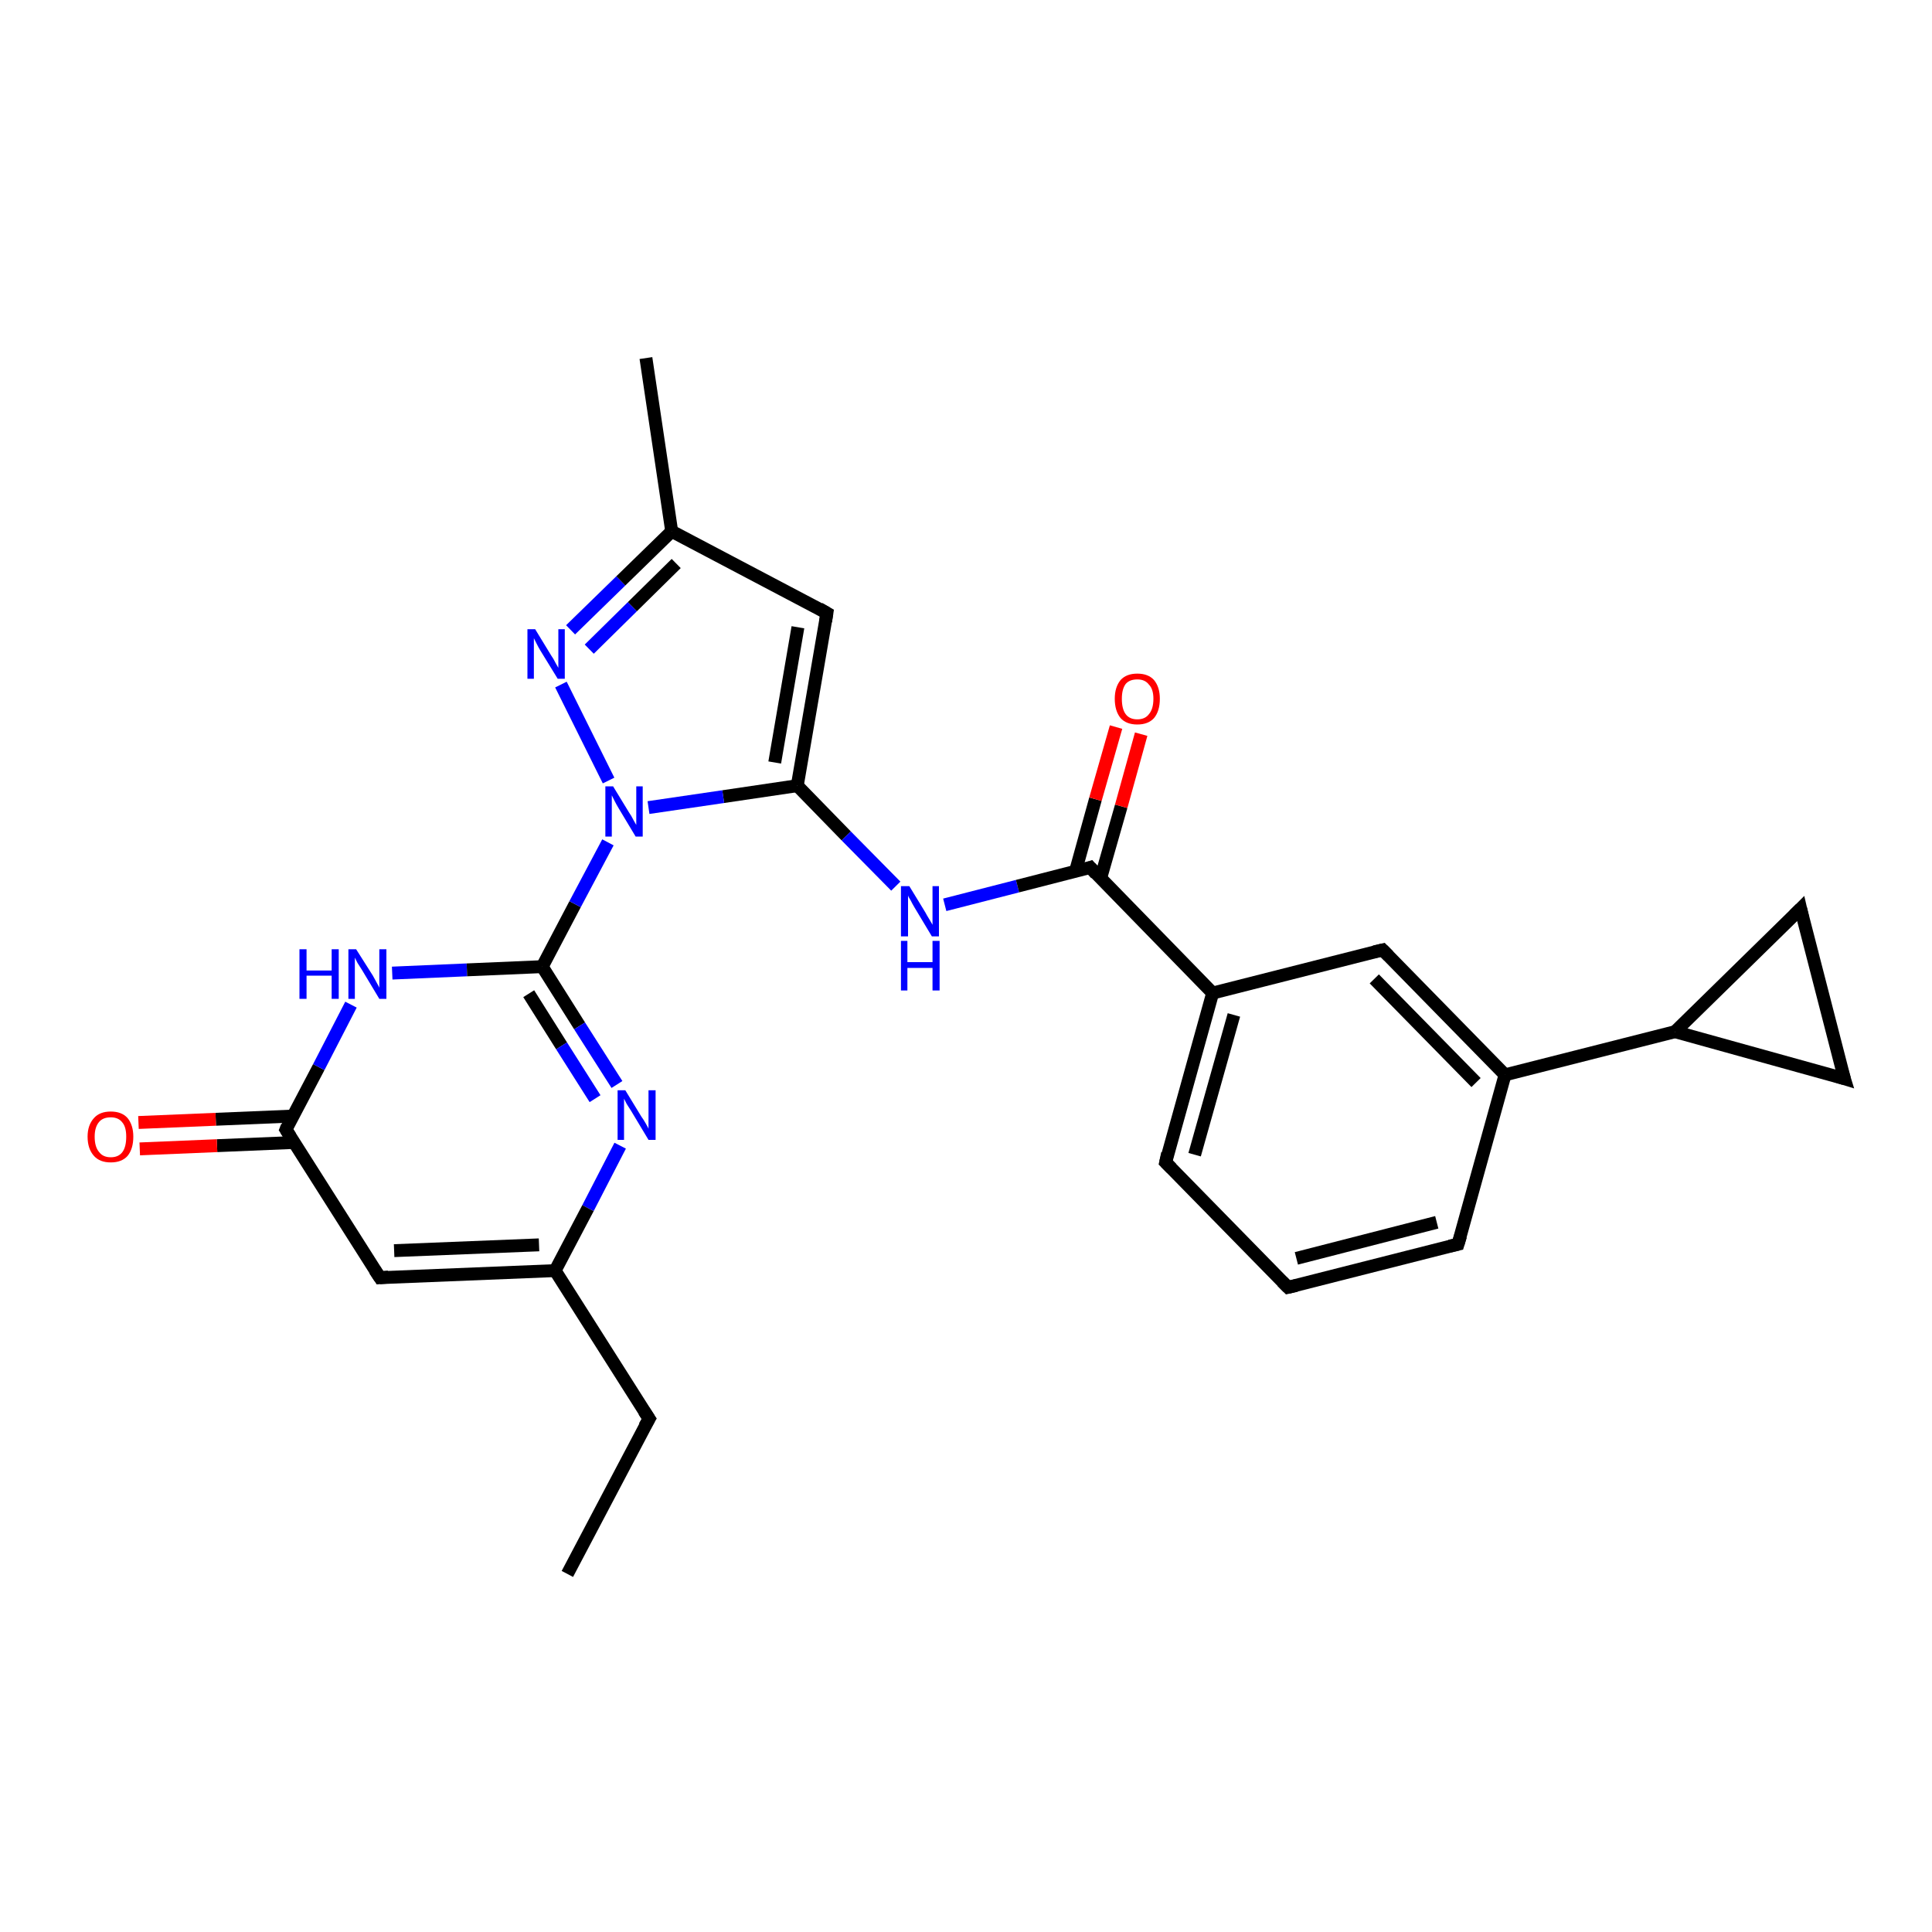 <?xml version='1.0' encoding='iso-8859-1'?>
<svg version='1.1' baseProfile='full'
              xmlns='http://www.w3.org/2000/svg'
                      xmlns:rdkit='http://www.rdkit.org/xml'
                      xmlns:xlink='http://www.w3.org/1999/xlink'
                  xml:space='preserve'
width='300px' height='300px' viewBox='0 0 300 300'>
<!-- END OF HEADER -->
<rect style='opacity:1.0;fill:#FFFFFF;stroke:none' width='300.0' height='300.0' x='0.0' y='0.0'> </rect>
<path class='bond-0 atom-0 atom-1' d='M 88.1,244.4 L 100.8,220.3' style='fill:none;fill-rule:evenodd;stroke:#000000;stroke-width:2.0px;stroke-linecap:butt;stroke-linejoin:miter;stroke-opacity:1' />
<path class='bond-1 atom-1 atom-2' d='M 100.8,220.3 L 86.2,197.3' style='fill:none;fill-rule:evenodd;stroke:#000000;stroke-width:2.0px;stroke-linecap:butt;stroke-linejoin:miter;stroke-opacity:1' />
<path class='bond-2 atom-2 atom-3' d='M 86.2,197.3 L 59.0,198.4' style='fill:none;fill-rule:evenodd;stroke:#000000;stroke-width:2.0px;stroke-linecap:butt;stroke-linejoin:miter;stroke-opacity:1' />
<path class='bond-2 atom-2 atom-3' d='M 83.7,193.3 L 61.2,194.2' style='fill:none;fill-rule:evenodd;stroke:#000000;stroke-width:2.0px;stroke-linecap:butt;stroke-linejoin:miter;stroke-opacity:1' />
<path class='bond-3 atom-3 atom-4' d='M 59.0,198.4 L 44.4,175.4' style='fill:none;fill-rule:evenodd;stroke:#000000;stroke-width:2.0px;stroke-linecap:butt;stroke-linejoin:miter;stroke-opacity:1' />
<path class='bond-4 atom-4 atom-5' d='M 45.5,173.3 L 33.5,173.8' style='fill:none;fill-rule:evenodd;stroke:#000000;stroke-width:2.0px;stroke-linecap:butt;stroke-linejoin:miter;stroke-opacity:1' />
<path class='bond-4 atom-4 atom-5' d='M 33.5,173.8 L 21.5,174.3' style='fill:none;fill-rule:evenodd;stroke:#FF0000;stroke-width:2.0px;stroke-linecap:butt;stroke-linejoin:miter;stroke-opacity:1' />
<path class='bond-4 atom-4 atom-5' d='M 45.7,177.4 L 33.7,177.9' style='fill:none;fill-rule:evenodd;stroke:#000000;stroke-width:2.0px;stroke-linecap:butt;stroke-linejoin:miter;stroke-opacity:1' />
<path class='bond-4 atom-4 atom-5' d='M 33.7,177.9 L 21.7,178.4' style='fill:none;fill-rule:evenodd;stroke:#FF0000;stroke-width:2.0px;stroke-linecap:butt;stroke-linejoin:miter;stroke-opacity:1' />
<path class='bond-5 atom-4 atom-6' d='M 44.4,175.4 L 49.5,165.7' style='fill:none;fill-rule:evenodd;stroke:#000000;stroke-width:2.0px;stroke-linecap:butt;stroke-linejoin:miter;stroke-opacity:1' />
<path class='bond-5 atom-4 atom-6' d='M 49.5,165.7 L 54.5,156.0' style='fill:none;fill-rule:evenodd;stroke:#0000FF;stroke-width:2.0px;stroke-linecap:butt;stroke-linejoin:miter;stroke-opacity:1' />
<path class='bond-6 atom-6 atom-7' d='M 60.9,151.1 L 72.5,150.6' style='fill:none;fill-rule:evenodd;stroke:#0000FF;stroke-width:2.0px;stroke-linecap:butt;stroke-linejoin:miter;stroke-opacity:1' />
<path class='bond-6 atom-6 atom-7' d='M 72.5,150.6 L 84.2,150.1' style='fill:none;fill-rule:evenodd;stroke:#000000;stroke-width:2.0px;stroke-linecap:butt;stroke-linejoin:miter;stroke-opacity:1' />
<path class='bond-7 atom-7 atom-8' d='M 84.2,150.1 L 90.0,159.3' style='fill:none;fill-rule:evenodd;stroke:#000000;stroke-width:2.0px;stroke-linecap:butt;stroke-linejoin:miter;stroke-opacity:1' />
<path class='bond-7 atom-7 atom-8' d='M 90.0,159.3 L 95.8,168.4' style='fill:none;fill-rule:evenodd;stroke:#0000FF;stroke-width:2.0px;stroke-linecap:butt;stroke-linejoin:miter;stroke-opacity:1' />
<path class='bond-7 atom-7 atom-8' d='M 82.1,154.3 L 87.2,162.4' style='fill:none;fill-rule:evenodd;stroke:#000000;stroke-width:2.0px;stroke-linecap:butt;stroke-linejoin:miter;stroke-opacity:1' />
<path class='bond-7 atom-7 atom-8' d='M 87.2,162.4 L 92.4,170.6' style='fill:none;fill-rule:evenodd;stroke:#0000FF;stroke-width:2.0px;stroke-linecap:butt;stroke-linejoin:miter;stroke-opacity:1' />
<path class='bond-8 atom-7 atom-9' d='M 84.2,150.1 L 89.3,140.4' style='fill:none;fill-rule:evenodd;stroke:#000000;stroke-width:2.0px;stroke-linecap:butt;stroke-linejoin:miter;stroke-opacity:1' />
<path class='bond-8 atom-7 atom-9' d='M 89.3,140.4 L 94.4,130.8' style='fill:none;fill-rule:evenodd;stroke:#0000FF;stroke-width:2.0px;stroke-linecap:butt;stroke-linejoin:miter;stroke-opacity:1' />
<path class='bond-9 atom-9 atom-10' d='M 94.5,121.2 L 87.1,106.3' style='fill:none;fill-rule:evenodd;stroke:#0000FF;stroke-width:2.0px;stroke-linecap:butt;stroke-linejoin:miter;stroke-opacity:1' />
<path class='bond-10 atom-10 atom-11' d='M 88.6,97.8 L 96.4,90.2' style='fill:none;fill-rule:evenodd;stroke:#0000FF;stroke-width:2.0px;stroke-linecap:butt;stroke-linejoin:miter;stroke-opacity:1' />
<path class='bond-10 atom-10 atom-11' d='M 96.4,90.2 L 104.3,82.5' style='fill:none;fill-rule:evenodd;stroke:#000000;stroke-width:2.0px;stroke-linecap:butt;stroke-linejoin:miter;stroke-opacity:1' />
<path class='bond-10 atom-10 atom-11' d='M 91.5,100.8 L 98.2,94.2' style='fill:none;fill-rule:evenodd;stroke:#0000FF;stroke-width:2.0px;stroke-linecap:butt;stroke-linejoin:miter;stroke-opacity:1' />
<path class='bond-10 atom-10 atom-11' d='M 98.2,94.2 L 105.0,87.5' style='fill:none;fill-rule:evenodd;stroke:#000000;stroke-width:2.0px;stroke-linecap:butt;stroke-linejoin:miter;stroke-opacity:1' />
<path class='bond-11 atom-11 atom-12' d='M 104.3,82.5 L 100.3,55.6' style='fill:none;fill-rule:evenodd;stroke:#000000;stroke-width:2.0px;stroke-linecap:butt;stroke-linejoin:miter;stroke-opacity:1' />
<path class='bond-12 atom-11 atom-13' d='M 104.3,82.5 L 128.4,95.2' style='fill:none;fill-rule:evenodd;stroke:#000000;stroke-width:2.0px;stroke-linecap:butt;stroke-linejoin:miter;stroke-opacity:1' />
<path class='bond-13 atom-13 atom-14' d='M 128.4,95.2 L 123.8,122.0' style='fill:none;fill-rule:evenodd;stroke:#000000;stroke-width:2.0px;stroke-linecap:butt;stroke-linejoin:miter;stroke-opacity:1' />
<path class='bond-13 atom-13 atom-14' d='M 123.9,97.4 L 120.3,118.4' style='fill:none;fill-rule:evenodd;stroke:#000000;stroke-width:2.0px;stroke-linecap:butt;stroke-linejoin:miter;stroke-opacity:1' />
<path class='bond-14 atom-14 atom-15' d='M 123.8,122.0 L 131.4,129.8' style='fill:none;fill-rule:evenodd;stroke:#000000;stroke-width:2.0px;stroke-linecap:butt;stroke-linejoin:miter;stroke-opacity:1' />
<path class='bond-14 atom-14 atom-15' d='M 131.4,129.8 L 139.1,137.6' style='fill:none;fill-rule:evenodd;stroke:#0000FF;stroke-width:2.0px;stroke-linecap:butt;stroke-linejoin:miter;stroke-opacity:1' />
<path class='bond-15 atom-15 atom-16' d='M 146.7,140.5 L 158.0,137.6' style='fill:none;fill-rule:evenodd;stroke:#0000FF;stroke-width:2.0px;stroke-linecap:butt;stroke-linejoin:miter;stroke-opacity:1' />
<path class='bond-15 atom-15 atom-16' d='M 158.0,137.6 L 169.3,134.7' style='fill:none;fill-rule:evenodd;stroke:#000000;stroke-width:2.0px;stroke-linecap:butt;stroke-linejoin:miter;stroke-opacity:1' />
<path class='bond-16 atom-16 atom-17' d='M 170.9,136.4 L 174.1,125.2' style='fill:none;fill-rule:evenodd;stroke:#000000;stroke-width:2.0px;stroke-linecap:butt;stroke-linejoin:miter;stroke-opacity:1' />
<path class='bond-16 atom-16 atom-17' d='M 174.1,125.2 L 177.2,114.0' style='fill:none;fill-rule:evenodd;stroke:#FF0000;stroke-width:2.0px;stroke-linecap:butt;stroke-linejoin:miter;stroke-opacity:1' />
<path class='bond-16 atom-16 atom-17' d='M 167.0,135.3 L 170.1,124.1' style='fill:none;fill-rule:evenodd;stroke:#000000;stroke-width:2.0px;stroke-linecap:butt;stroke-linejoin:miter;stroke-opacity:1' />
<path class='bond-16 atom-16 atom-17' d='M 170.1,124.1 L 173.3,112.9' style='fill:none;fill-rule:evenodd;stroke:#FF0000;stroke-width:2.0px;stroke-linecap:butt;stroke-linejoin:miter;stroke-opacity:1' />
<path class='bond-17 atom-16 atom-18' d='M 169.3,134.7 L 188.3,154.2' style='fill:none;fill-rule:evenodd;stroke:#000000;stroke-width:2.0px;stroke-linecap:butt;stroke-linejoin:miter;stroke-opacity:1' />
<path class='bond-18 atom-18 atom-19' d='M 188.3,154.2 L 181.0,180.5' style='fill:none;fill-rule:evenodd;stroke:#000000;stroke-width:2.0px;stroke-linecap:butt;stroke-linejoin:miter;stroke-opacity:1' />
<path class='bond-18 atom-18 atom-19' d='M 191.6,157.6 L 185.5,179.3' style='fill:none;fill-rule:evenodd;stroke:#000000;stroke-width:2.0px;stroke-linecap:butt;stroke-linejoin:miter;stroke-opacity:1' />
<path class='bond-19 atom-19 atom-20' d='M 181.0,180.5 L 200.0,199.9' style='fill:none;fill-rule:evenodd;stroke:#000000;stroke-width:2.0px;stroke-linecap:butt;stroke-linejoin:miter;stroke-opacity:1' />
<path class='bond-20 atom-20 atom-21' d='M 200.0,199.9 L 226.4,193.2' style='fill:none;fill-rule:evenodd;stroke:#000000;stroke-width:2.0px;stroke-linecap:butt;stroke-linejoin:miter;stroke-opacity:1' />
<path class='bond-20 atom-20 atom-21' d='M 201.3,195.4 L 223.1,189.8' style='fill:none;fill-rule:evenodd;stroke:#000000;stroke-width:2.0px;stroke-linecap:butt;stroke-linejoin:miter;stroke-opacity:1' />
<path class='bond-21 atom-21 atom-22' d='M 226.4,193.2 L 233.7,166.9' style='fill:none;fill-rule:evenodd;stroke:#000000;stroke-width:2.0px;stroke-linecap:butt;stroke-linejoin:miter;stroke-opacity:1' />
<path class='bond-22 atom-22 atom-23' d='M 233.7,166.9 L 214.7,147.5' style='fill:none;fill-rule:evenodd;stroke:#000000;stroke-width:2.0px;stroke-linecap:butt;stroke-linejoin:miter;stroke-opacity:1' />
<path class='bond-22 atom-22 atom-23' d='M 229.2,168.1 L 213.4,152.0' style='fill:none;fill-rule:evenodd;stroke:#000000;stroke-width:2.0px;stroke-linecap:butt;stroke-linejoin:miter;stroke-opacity:1' />
<path class='bond-23 atom-22 atom-24' d='M 233.7,166.9 L 260.1,160.2' style='fill:none;fill-rule:evenodd;stroke:#000000;stroke-width:2.0px;stroke-linecap:butt;stroke-linejoin:miter;stroke-opacity:1' />
<path class='bond-24 atom-24 atom-25' d='M 260.1,160.2 L 279.6,141.1' style='fill:none;fill-rule:evenodd;stroke:#000000;stroke-width:2.0px;stroke-linecap:butt;stroke-linejoin:miter;stroke-opacity:1' />
<path class='bond-25 atom-25 atom-26' d='M 279.6,141.1 L 286.4,167.5' style='fill:none;fill-rule:evenodd;stroke:#000000;stroke-width:2.0px;stroke-linecap:butt;stroke-linejoin:miter;stroke-opacity:1' />
<path class='bond-26 atom-8 atom-2' d='M 96.3,177.9 L 91.3,187.6' style='fill:none;fill-rule:evenodd;stroke:#0000FF;stroke-width:2.0px;stroke-linecap:butt;stroke-linejoin:miter;stroke-opacity:1' />
<path class='bond-26 atom-8 atom-2' d='M 91.3,187.6 L 86.2,197.3' style='fill:none;fill-rule:evenodd;stroke:#000000;stroke-width:2.0px;stroke-linecap:butt;stroke-linejoin:miter;stroke-opacity:1' />
<path class='bond-27 atom-14 atom-9' d='M 123.8,122.0 L 112.3,123.7' style='fill:none;fill-rule:evenodd;stroke:#000000;stroke-width:2.0px;stroke-linecap:butt;stroke-linejoin:miter;stroke-opacity:1' />
<path class='bond-27 atom-14 atom-9' d='M 112.3,123.7 L 100.7,125.4' style='fill:none;fill-rule:evenodd;stroke:#0000FF;stroke-width:2.0px;stroke-linecap:butt;stroke-linejoin:miter;stroke-opacity:1' />
<path class='bond-28 atom-23 atom-18' d='M 214.7,147.5 L 188.3,154.2' style='fill:none;fill-rule:evenodd;stroke:#000000;stroke-width:2.0px;stroke-linecap:butt;stroke-linejoin:miter;stroke-opacity:1' />
<path class='bond-29 atom-26 atom-24' d='M 286.4,167.5 L 260.1,160.2' style='fill:none;fill-rule:evenodd;stroke:#000000;stroke-width:2.0px;stroke-linecap:butt;stroke-linejoin:miter;stroke-opacity:1' />
<path d='M 100.1,221.5 L 100.8,220.3 L 100.0,219.1' style='fill:none;stroke:#000000;stroke-width:2.0px;stroke-linecap:butt;stroke-linejoin:miter;stroke-opacity:1;' />
<path d='M 60.3,198.3 L 59.0,198.4 L 58.2,197.2' style='fill:none;stroke:#000000;stroke-width:2.0px;stroke-linecap:butt;stroke-linejoin:miter;stroke-opacity:1;' />
<path d='M 45.1,176.5 L 44.4,175.4 L 44.6,174.9' style='fill:none;stroke:#000000;stroke-width:2.0px;stroke-linecap:butt;stroke-linejoin:miter;stroke-opacity:1;' />
<path d='M 127.2,94.5 L 128.4,95.2 L 128.2,96.5' style='fill:none;stroke:#000000;stroke-width:2.0px;stroke-linecap:butt;stroke-linejoin:miter;stroke-opacity:1;' />
<path d='M 168.7,134.9 L 169.3,134.7 L 170.2,135.7' style='fill:none;stroke:#000000;stroke-width:2.0px;stroke-linecap:butt;stroke-linejoin:miter;stroke-opacity:1;' />
<path d='M 181.3,179.1 L 181.0,180.5 L 181.9,181.4' style='fill:none;stroke:#000000;stroke-width:2.0px;stroke-linecap:butt;stroke-linejoin:miter;stroke-opacity:1;' />
<path d='M 199.1,199.0 L 200.0,199.9 L 201.3,199.6' style='fill:none;stroke:#000000;stroke-width:2.0px;stroke-linecap:butt;stroke-linejoin:miter;stroke-opacity:1;' />
<path d='M 225.1,193.5 L 226.4,193.2 L 226.8,191.9' style='fill:none;stroke:#000000;stroke-width:2.0px;stroke-linecap:butt;stroke-linejoin:miter;stroke-opacity:1;' />
<path d='M 215.6,148.4 L 214.7,147.5 L 213.4,147.8' style='fill:none;stroke:#000000;stroke-width:2.0px;stroke-linecap:butt;stroke-linejoin:miter;stroke-opacity:1;' />
<path d='M 278.6,142.1 L 279.6,141.1 L 279.9,142.4' style='fill:none;stroke:#000000;stroke-width:2.0px;stroke-linecap:butt;stroke-linejoin:miter;stroke-opacity:1;' />
<path d='M 286.0,166.2 L 286.4,167.5 L 285.1,167.1' style='fill:none;stroke:#000000;stroke-width:2.0px;stroke-linecap:butt;stroke-linejoin:miter;stroke-opacity:1;' />
<path class='atom-5' d='M 13.6 176.5
Q 13.6 174.7, 14.6 173.6
Q 15.5 172.6, 17.2 172.6
Q 18.9 172.6, 19.8 173.6
Q 20.7 174.7, 20.7 176.5
Q 20.7 178.4, 19.8 179.5
Q 18.9 180.5, 17.2 180.5
Q 15.5 180.5, 14.6 179.5
Q 13.6 178.4, 13.6 176.5
M 17.2 179.7
Q 18.4 179.7, 19.0 178.9
Q 19.6 178.1, 19.6 176.5
Q 19.6 175.0, 19.0 174.3
Q 18.4 173.5, 17.2 173.5
Q 16.0 173.5, 15.4 174.2
Q 14.7 175.0, 14.7 176.5
Q 14.7 178.1, 15.4 178.9
Q 16.0 179.7, 17.2 179.7
' fill='#FF0000'/>
<path class='atom-6' d='M 46.5 147.4
L 47.6 147.4
L 47.6 150.7
L 51.5 150.7
L 51.5 147.4
L 52.6 147.4
L 52.6 155.1
L 51.5 155.1
L 51.5 151.5
L 47.6 151.5
L 47.6 155.1
L 46.5 155.1
L 46.5 147.4
' fill='#0000FF'/>
<path class='atom-6' d='M 55.3 147.4
L 57.9 151.5
Q 58.1 151.9, 58.5 152.6
Q 58.9 153.3, 58.9 153.4
L 58.9 147.4
L 60.0 147.4
L 60.0 155.1
L 58.9 155.1
L 56.2 150.6
Q 55.9 150.1, 55.5 149.5
Q 55.2 148.9, 55.1 148.7
L 55.1 155.1
L 54.1 155.1
L 54.1 147.4
L 55.3 147.4
' fill='#0000FF'/>
<path class='atom-8' d='M 97.1 169.3
L 99.6 173.4
Q 99.9 173.8, 100.3 174.5
Q 100.7 175.2, 100.7 175.3
L 100.7 169.3
L 101.8 169.3
L 101.8 177.0
L 100.7 177.0
L 98.0 172.5
Q 97.7 172.0, 97.3 171.4
Q 97.0 170.8, 96.9 170.6
L 96.9 177.0
L 95.9 177.0
L 95.9 169.3
L 97.1 169.3
' fill='#0000FF'/>
<path class='atom-9' d='M 95.2 122.1
L 97.7 126.2
Q 98.0 126.6, 98.4 127.4
Q 98.8 128.1, 98.8 128.1
L 98.8 122.1
L 99.8 122.1
L 99.8 129.9
L 98.7 129.9
L 96.0 125.4
Q 95.7 124.9, 95.4 124.3
Q 95.1 123.7, 95.0 123.5
L 95.0 129.9
L 94.0 129.9
L 94.0 122.1
L 95.2 122.1
' fill='#0000FF'/>
<path class='atom-10' d='M 83.1 97.7
L 85.6 101.8
Q 85.9 102.2, 86.3 103.0
Q 86.7 103.7, 86.7 103.7
L 86.7 97.7
L 87.7 97.7
L 87.7 105.4
L 86.6 105.4
L 83.9 101.0
Q 83.6 100.5, 83.3 99.9
Q 83.0 99.3, 82.9 99.1
L 82.9 105.4
L 81.9 105.4
L 81.9 97.7
L 83.1 97.7
' fill='#0000FF'/>
<path class='atom-15' d='M 141.2 137.6
L 143.7 141.7
Q 143.9 142.1, 144.4 142.9
Q 144.8 143.6, 144.8 143.6
L 144.8 137.6
L 145.8 137.6
L 145.8 145.4
L 144.7 145.4
L 142.0 140.9
Q 141.7 140.4, 141.4 139.8
Q 141.0 139.2, 141.0 139.0
L 141.0 145.4
L 139.9 145.4
L 139.9 137.6
L 141.2 137.6
' fill='#0000FF'/>
<path class='atom-15' d='M 139.9 146.1
L 140.9 146.1
L 140.9 149.4
L 144.8 149.4
L 144.8 146.1
L 145.9 146.1
L 145.9 153.8
L 144.8 153.8
L 144.8 150.3
L 140.9 150.3
L 140.9 153.8
L 139.9 153.8
L 139.9 146.1
' fill='#0000FF'/>
<path class='atom-17' d='M 173.1 108.5
Q 173.1 106.7, 174.0 105.6
Q 174.9 104.6, 176.6 104.6
Q 178.3 104.6, 179.2 105.6
Q 180.1 106.7, 180.1 108.5
Q 180.1 110.4, 179.2 111.5
Q 178.3 112.5, 176.6 112.5
Q 174.9 112.5, 174.0 111.5
Q 173.1 110.4, 173.1 108.5
M 176.6 111.7
Q 177.8 111.7, 178.4 110.9
Q 179.1 110.1, 179.1 108.5
Q 179.1 107.0, 178.4 106.3
Q 177.8 105.5, 176.6 105.5
Q 175.4 105.5, 174.8 106.2
Q 174.2 107.0, 174.2 108.5
Q 174.2 110.1, 174.8 110.9
Q 175.4 111.7, 176.6 111.7
' fill='#FF0000'/>
</svg>
